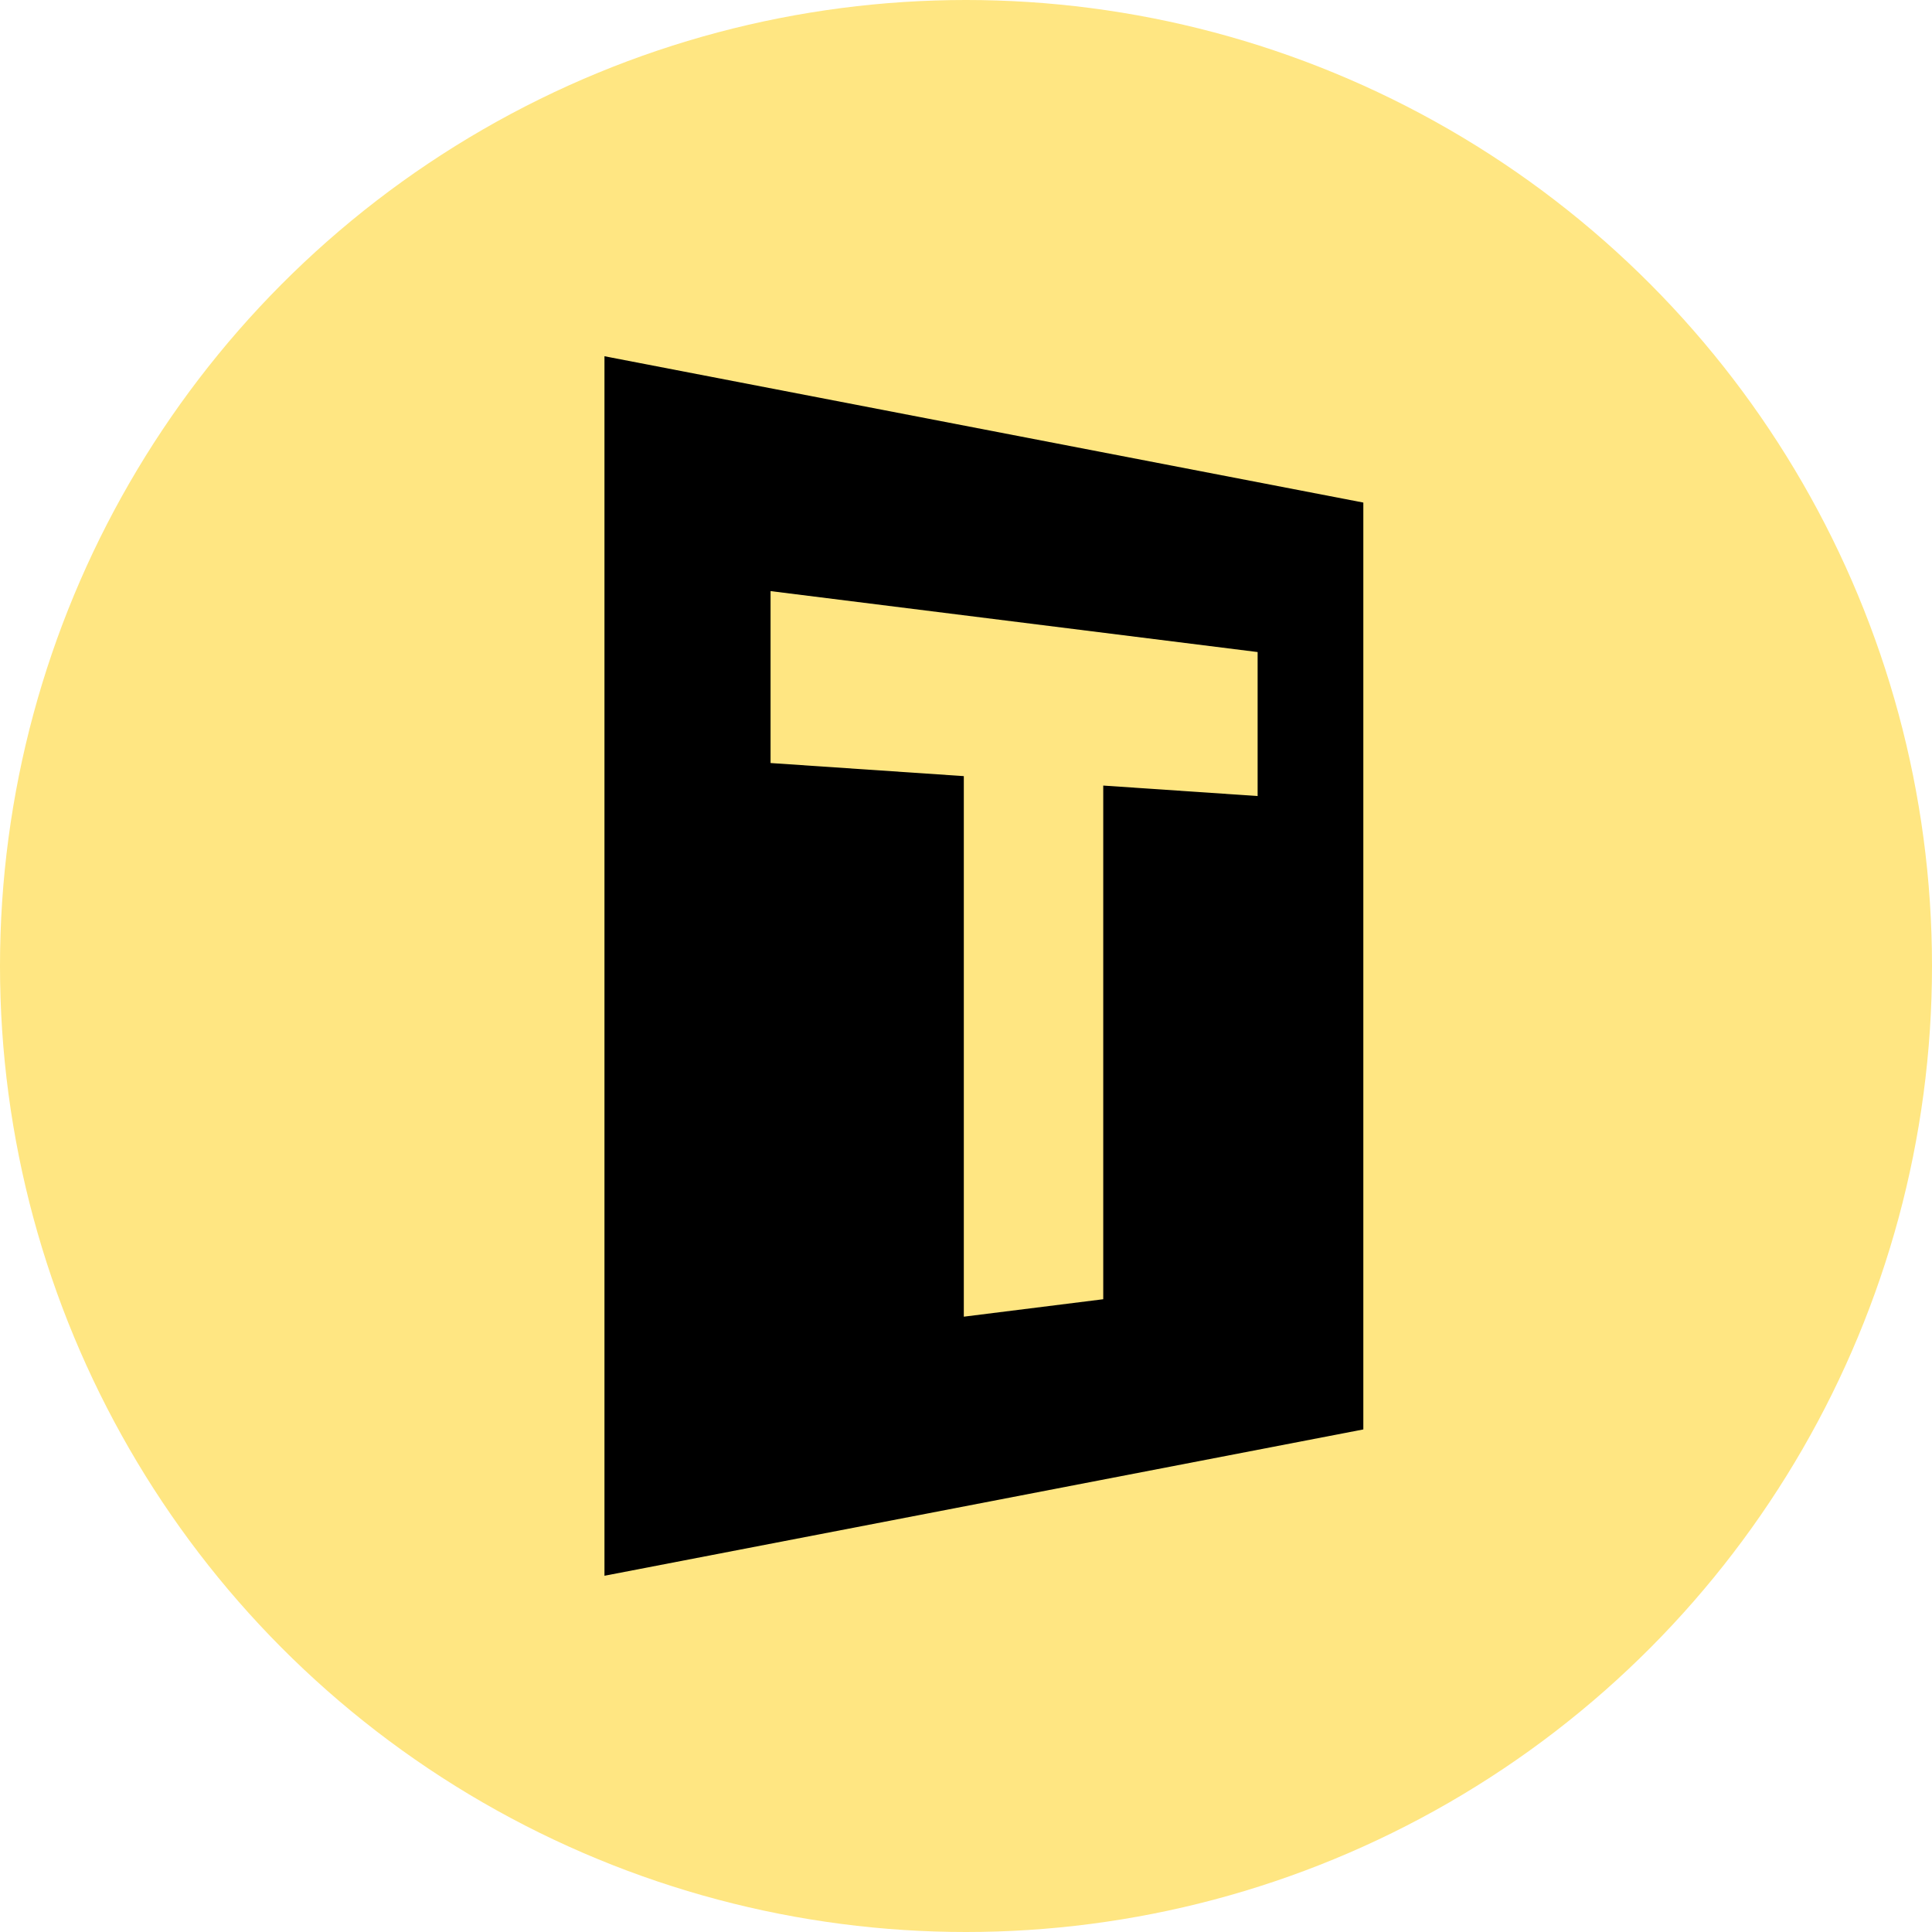 <?xml version="1.0" encoding="UTF-8"?>
<svg id="Layer_1" xmlns="http://www.w3.org/2000/svg" viewBox="0 0 1080 1080">
  <defs>
    <style>
      .cls-1 {
        fill: #ffe682;
      }
    </style>
  </defs>
  <circle class="cls-1" cx="540" cy="540" r="540"/>
  <path d="M337.9,880.86l424.21-81.8V280.94l-424.21-81.8v681.72ZM430.74,330.43l272.28,34.07v80.49l-86.3-5.85v287.14l-77.94,9.75v-302.17l-108.03-7.32v-96.12Z"/>
</svg>